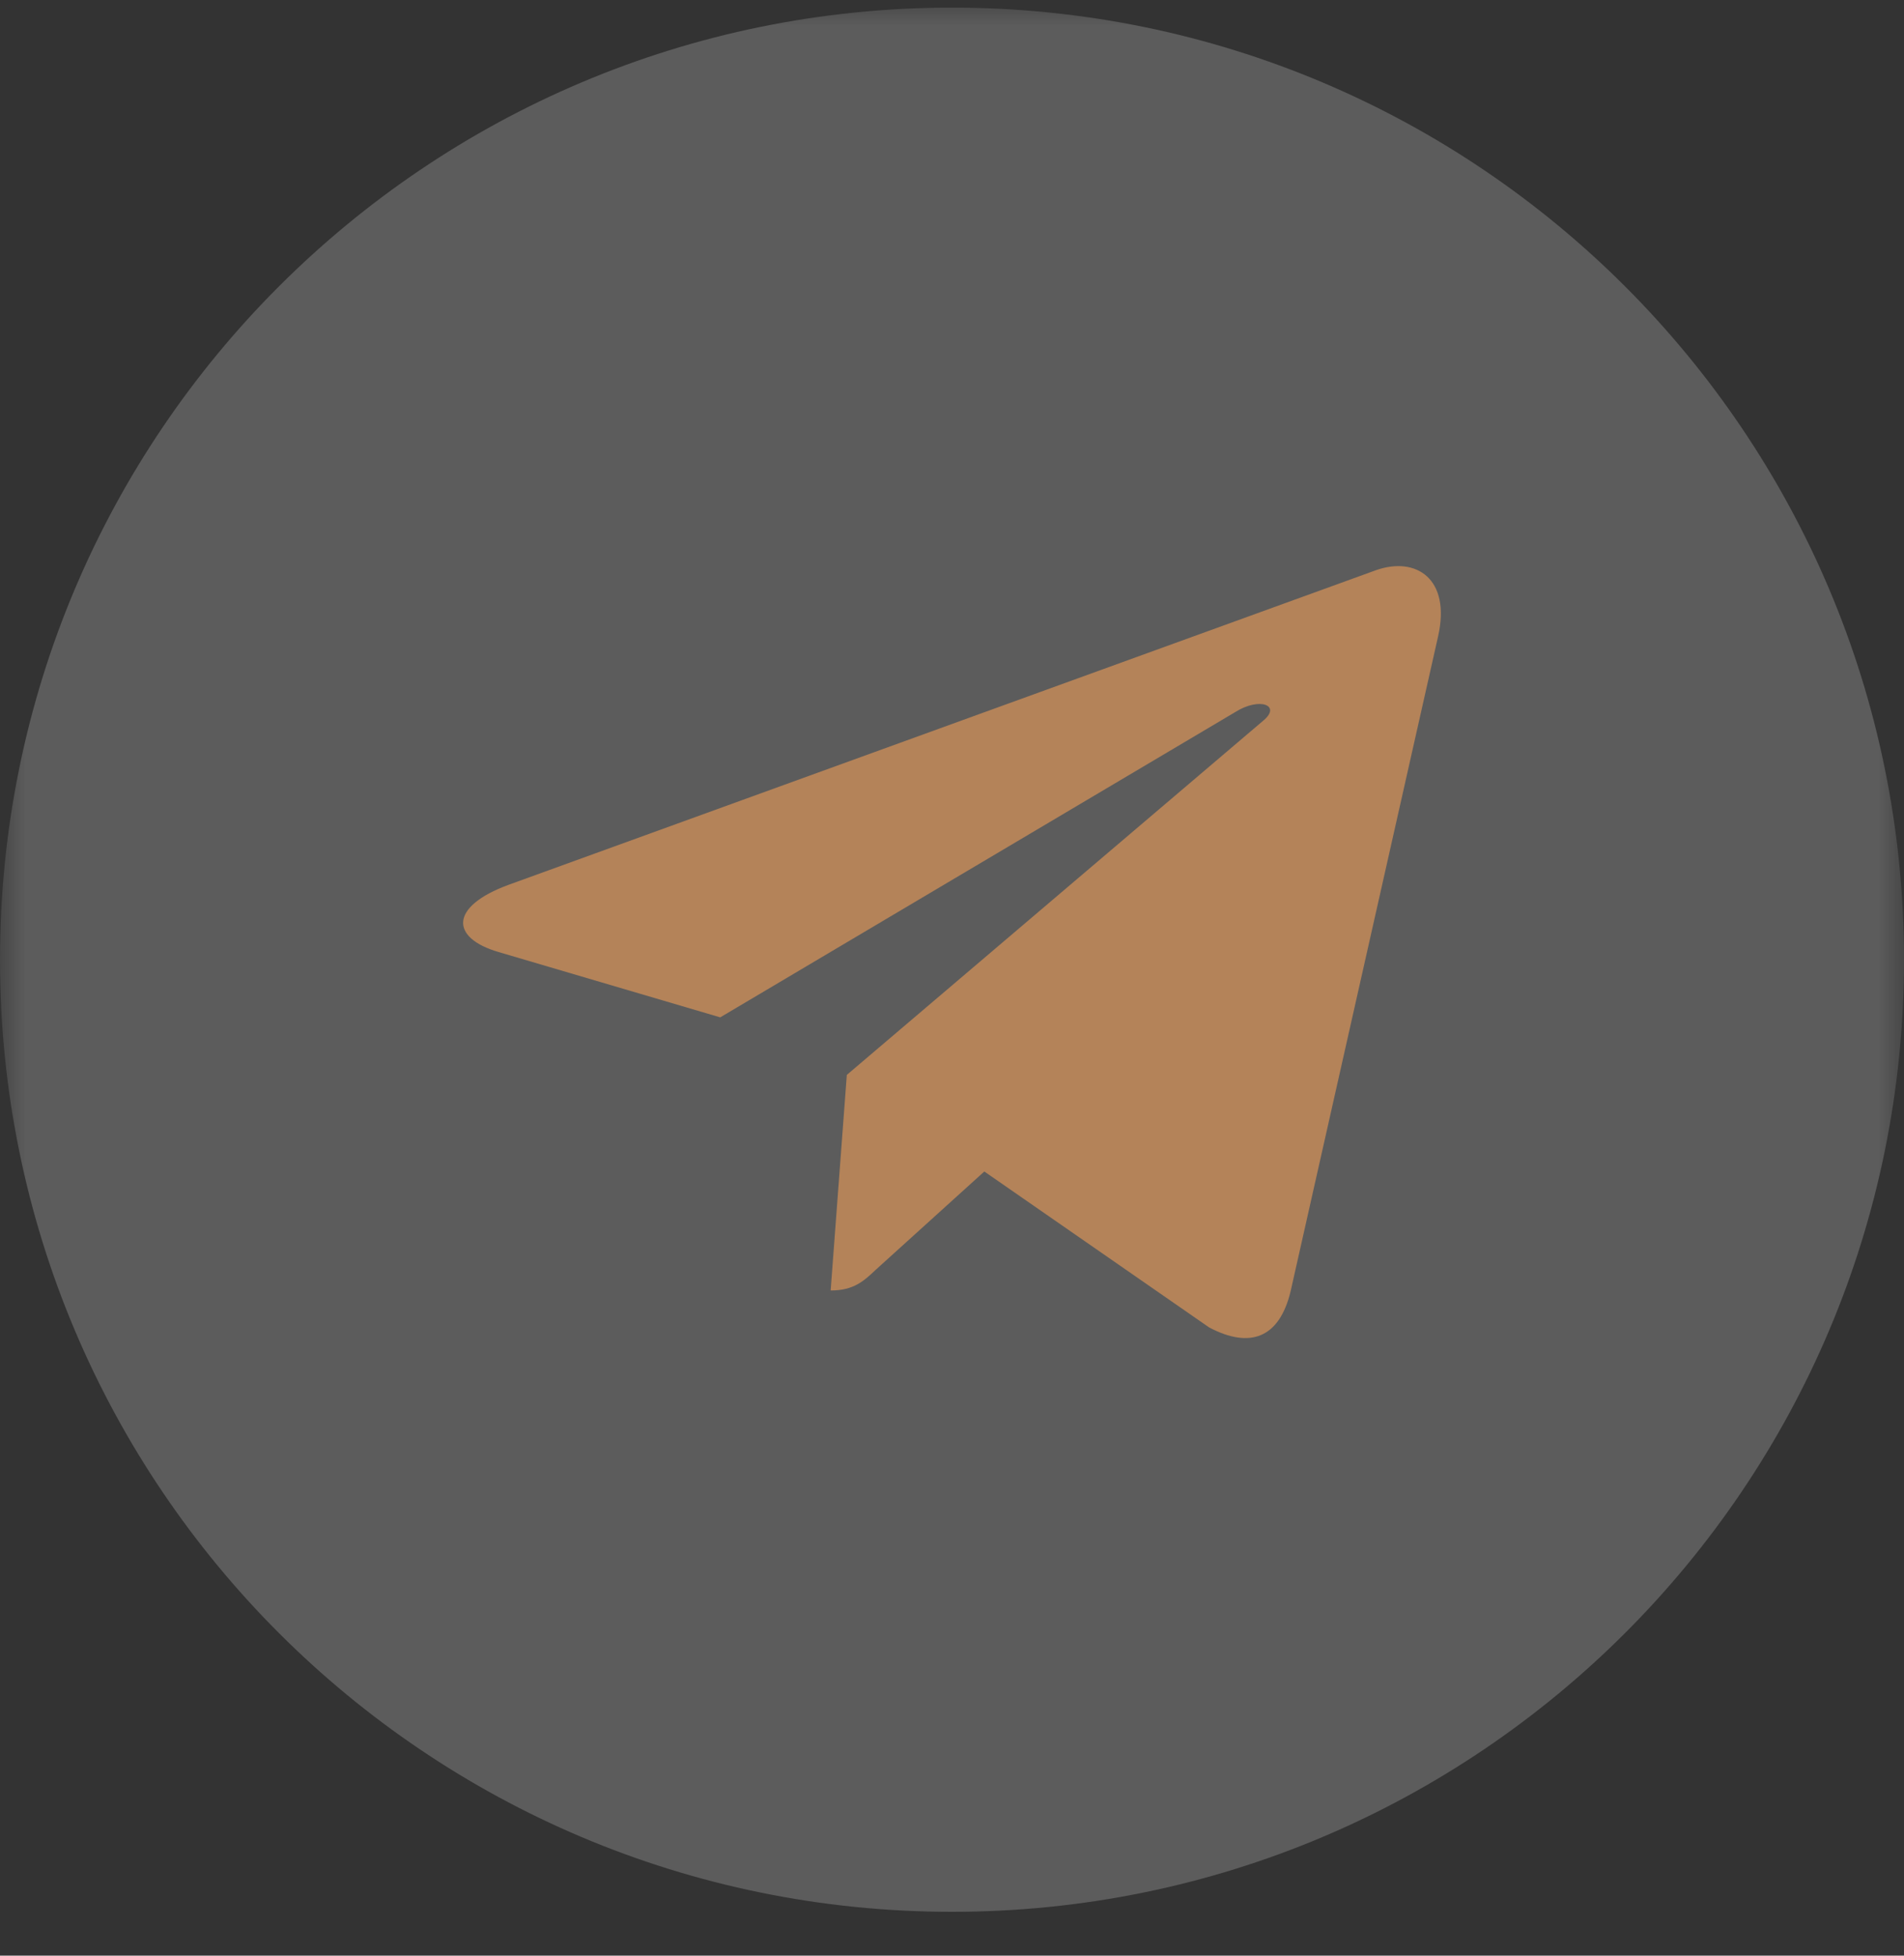<?xml version="1.0" encoding="UTF-8"?> <svg xmlns="http://www.w3.org/2000/svg" width="37" height="38" viewBox="0 0 37 38" fill="none"><rect x="0" y="0" width="37" height="38" fill="#333333" stroke="none"/><g clip-path="url(#clip0_56_32)"><mask id="mask0_56_32" style="mask-type:luminance" maskUnits="userSpaceOnUse" x="0" y="0" width="37" height="38"><path d="M37 0H0V38H37V0Z" fill="white"></path></mask><g mask="url(#mask0_56_32)"><path d="M37 18.648C37 8.431 28.717 0.148 18.5 0.148C8.283 0.148 0 8.431 0 18.648C0 28.866 8.283 37.148 18.5 37.148C28.717 37.148 37 28.866 37 18.648Z" fill="white" fill-opacity="0.2"></path></g><path d="M27.946 12.366L25.079 25.095C24.862 25.993 24.298 26.216 23.497 25.793L19.128 22.763L17.02 24.671C16.787 24.891 16.591 25.075 16.142 25.075L16.456 20.886L24.553 13.999C24.905 13.703 24.476 13.539 24.006 13.835L13.996 19.768L9.686 18.498C8.749 18.223 8.732 17.616 9.882 17.193L26.737 11.08C27.517 10.804 28.2 11.244 27.946 12.366Z" fill="#B48359"></path></g><defs><clipPath id="clip0_56_32"><rect width="37" height="38" fill="white"></rect></clipPath></defs></svg> 